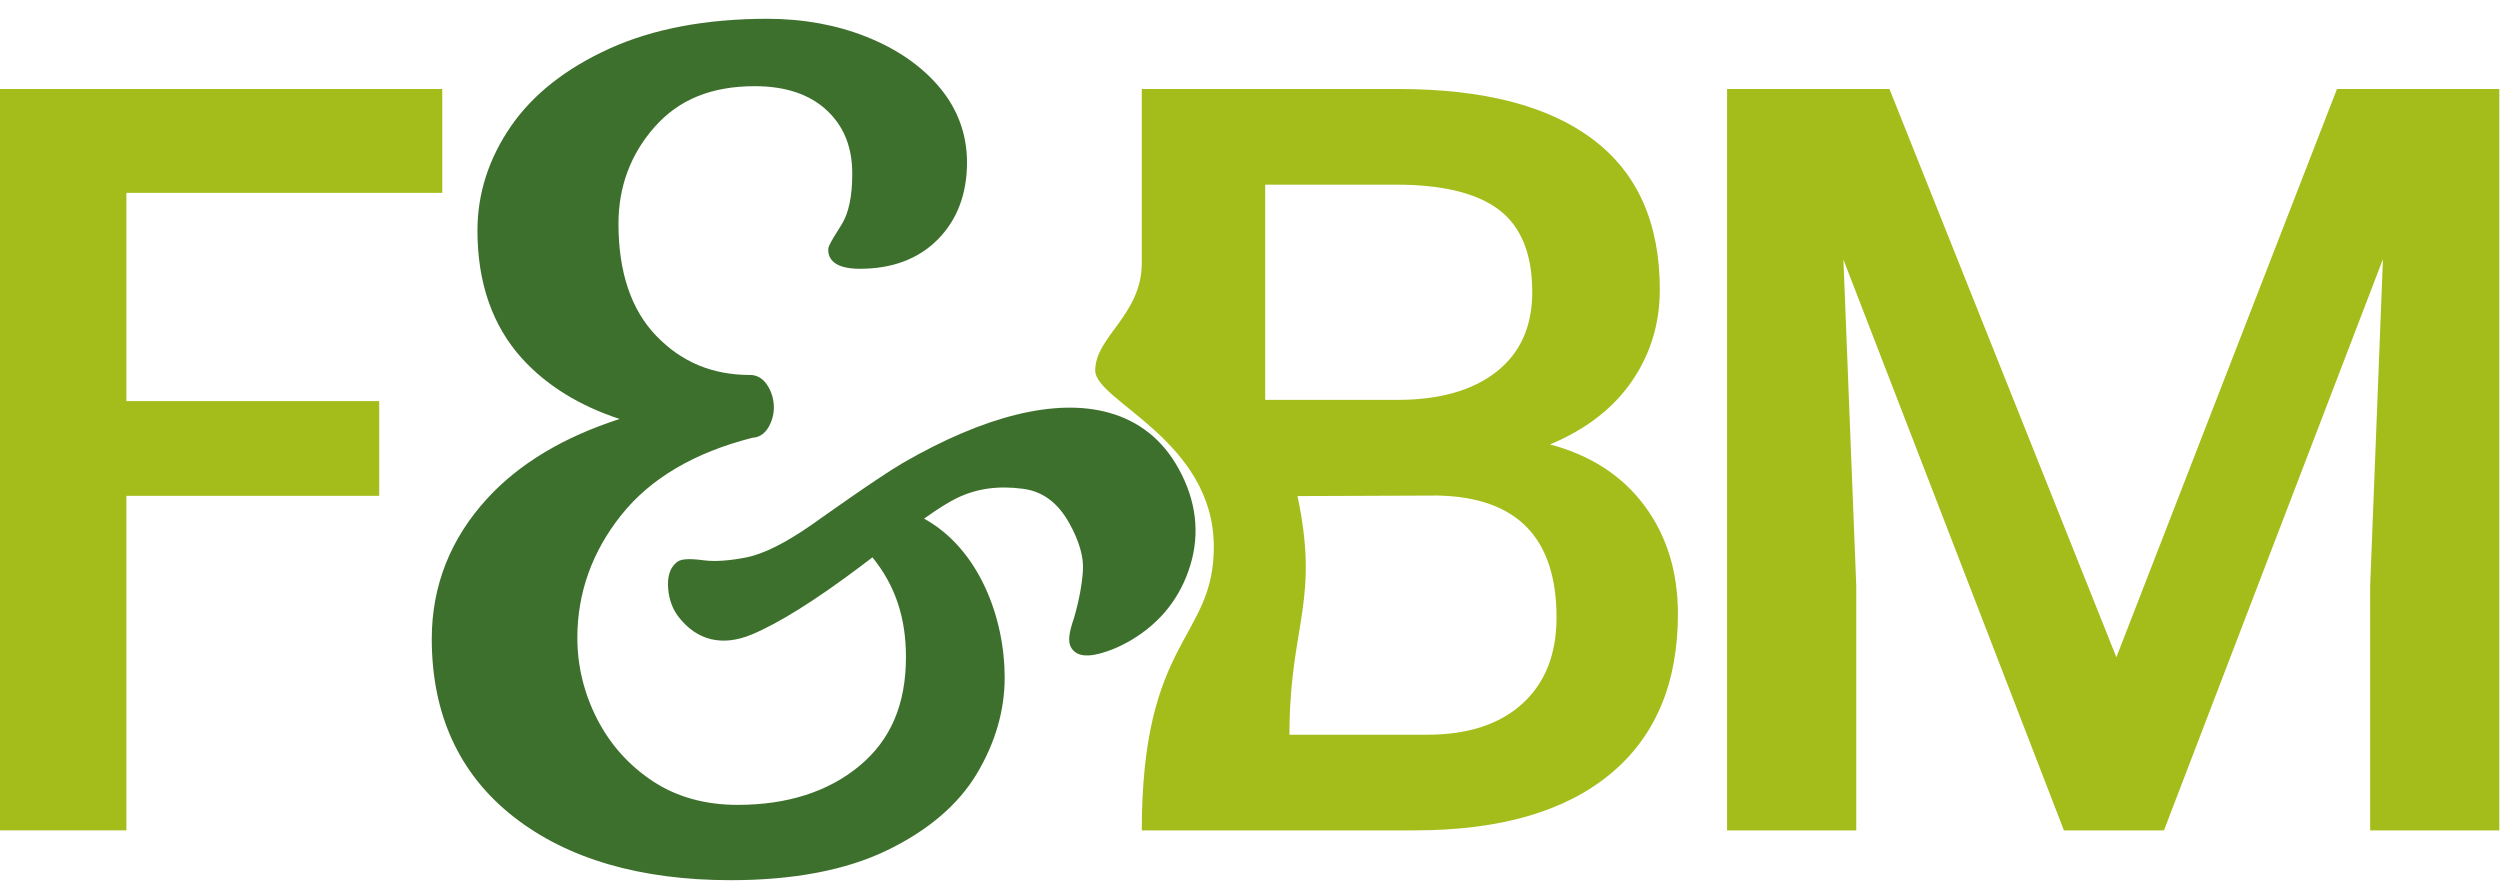 <?xml version="1.0" encoding="UTF-8"?>
<svg width="95px" height="34px" viewBox="0 0 95 34" version="1.1" xmlns="http://www.w3.org/2000/svg" xmlns:xlink="http://www.w3.org/1999/xlink">
    <title>Logo / Icon / Mono@1x</title>
    <g id="Desktop" stroke="none" stroke-width="1" fill="none" fill-rule="evenodd">
        <g id="Home" transform="translate(-126, -4732)">
            <g id="Logo-/-Icon-/-Mono" transform="translate(126, 4732.714)">
                <g id="Logo-/-FBM" transform="translate(0, 2.668)" fill="#A4BD1A">
                    <g id="FBM" transform="translate(0, 0)">
                        <path d="M53.131,0 C56.373,0 58.84,0.638 60.533,1.916 C62.226,3.192 63.073,5.095 63.073,7.623 C63.073,8.913 62.719,10.074 62.01,11.106 C61.301,12.138 60.264,12.938 58.899,13.506 C60.448,13.918 61.646,14.696 62.492,15.837 C63.339,16.979 63.761,18.35 63.761,19.949 C63.761,22.593 62.899,24.625 61.174,26.044 C59.447,27.463 56.976,28.172 53.761,28.172 L43.388,28.172 C43.388,20.831 46.125,20.935 46.125,17.398 C46.125,13.35 41.618,11.86 41.618,10.698 C41.618,9.407 43.388,8.587 43.388,6.613 L43.388,0 L53.131,0 Z M54.648,15.449 L49.305,15.469 C50.132,19.373 49.077,20.318 49.003,24.119 L48.999,24.537 L54.241,24.537 C55.78,24.537 56.983,24.144 57.849,23.359 C58.715,22.572 59.148,21.48 59.148,20.083 C59.148,17.059 57.648,15.515 54.648,15.449 Z M53.047,3.635 L48.077,3.635 L48.077,11.814 L53.088,11.814 C54.698,11.814 55.957,11.458 56.865,10.745 C57.771,10.032 58.226,9.022 58.226,7.715 C58.226,6.275 57.806,5.235 56.967,4.595 C56.128,3.955 54.821,3.635 53.047,3.635 Z" id="Combined-Shape"></path>
                        <polygon id="Fill-4" points="71.799 0 80.422 21.594 88.805 0 94.975 0 94.975 28.172 90.066 28.172 90.066 18.885 90.552 6.463 82.231 28.172 78.429 28.172 70.05 6.483 70.538 18.885 70.538 28.172 65.629 28.172 65.629 0"></polygon>
                        <polygon id="Fill-1" points="0 0 0 28.172 4.803 28.172 4.803 15.46 14.41 15.46 14.41 11.86 4.803 11.86 4.803 3.947 16.807 3.947 16.807 0"></polygon>
                    </g>
                </g>
                <g id="Logo-/-&amp;" transform="translate(16.407, 0)" fill="#3E702D">
                    <path d="M28.382,17.098 C27.781,16.004 26.886,15.287 25.722,14.966 C23.719,14.412 21.007,15.079 17.877,16.893 C16.983,17.412 14.544,19.151 14.444,19.223 C13.444,19.919 12.609,20.337 11.96,20.466 C11.302,20.596 10.755,20.633 10.336,20.577 C9.663,20.488 9.434,20.545 9.297,20.66 C9.049,20.868 8.944,21.206 8.984,21.663 C9.02,22.078 9.152,22.435 9.377,22.726 C10.079,23.631 11.043,23.862 12.165,23.395 C13.19,22.966 14.567,22.105 16.259,20.834 C16.419,20.714 16.582,20.59 16.746,20.465 C17.613,21.538 18.019,22.75 18.019,24.254 C18.019,26.049 17.442,27.4 16.256,28.386 C15.071,29.371 13.512,29.871 11.623,29.871 C10.384,29.871 9.299,29.568 8.398,28.971 C7.49,28.37 6.777,27.573 6.281,26.602 C5.784,25.629 5.532,24.592 5.532,23.522 C5.532,21.814 6.095,20.243 7.206,18.852 C8.312,17.465 9.987,16.479 12.185,15.921 C12.379,15.911 12.632,15.824 12.814,15.49 C12.938,15.26 13,15.019 13,14.772 C13,14.492 12.929,14.226 12.788,13.982 C12.575,13.612 12.297,13.535 12.101,13.535 C10.665,13.535 9.497,13.049 8.533,12.05 C7.579,11.063 7.095,9.629 7.095,7.789 C7.095,6.374 7.56,5.133 8.477,4.101 C9.397,3.064 10.639,2.561 12.275,2.561 C13.437,2.561 14.356,2.868 15.007,3.474 C15.661,4.084 15.979,4.875 15.979,5.892 C15.979,6.752 15.84,7.402 15.568,7.828 C15.067,8.611 15.067,8.686 15.067,8.78 C15.067,9.109 15.275,9.5 16.27,9.5 C17.503,9.5 18.501,9.123 19.235,8.379 C19.967,7.636 20.339,6.654 20.339,5.461 C20.339,4.392 19.987,3.43 19.294,2.604 C18.615,1.796 17.685,1.151 16.53,0.689 C15.384,0.232 14.114,0 12.753,0 C10.435,0 8.422,0.378 6.77,1.125 C5.107,1.876 3.839,2.875 3.003,4.092 C2.163,5.313 1.736,6.645 1.736,8.048 C1.736,10.038 2.31,11.677 3.439,12.918 C4.369,13.938 5.61,14.706 7.14,15.207 C5.014,15.891 3.328,16.901 2.117,18.219 C0.712,19.747 0,21.545 0,23.565 C0,26.432 1.045,28.705 3.106,30.321 C5.146,31.921 7.924,32.733 11.363,32.733 C13.741,32.733 15.734,32.353 17.287,31.605 C18.852,30.85 20.003,29.87 20.71,28.691 C21.414,27.515 21.771,26.283 21.771,25.03 C21.771,22.8 20.819,20.154 18.707,18.994 C19.25,18.609 19.659,18.354 19.977,18.202 C20.718,17.847 21.533,17.735 22.473,17.861 C23.224,17.96 23.801,18.395 24.239,19.19 C24.608,19.861 24.778,20.46 24.744,20.97 C24.708,21.513 24.593,22.123 24.406,22.769 C24.208,23.336 24.172,23.668 24.288,23.879 C24.456,24.183 24.812,24.268 25.346,24.131 C25.762,24.024 26.179,23.848 26.584,23.607 C27.697,22.944 28.451,21.99 28.823,20.771 C29.197,19.546 29.049,18.31 28.382,17.098" id="Fill-6"></path>
                </g>
            </g>
        </g>
    </g>
</svg>